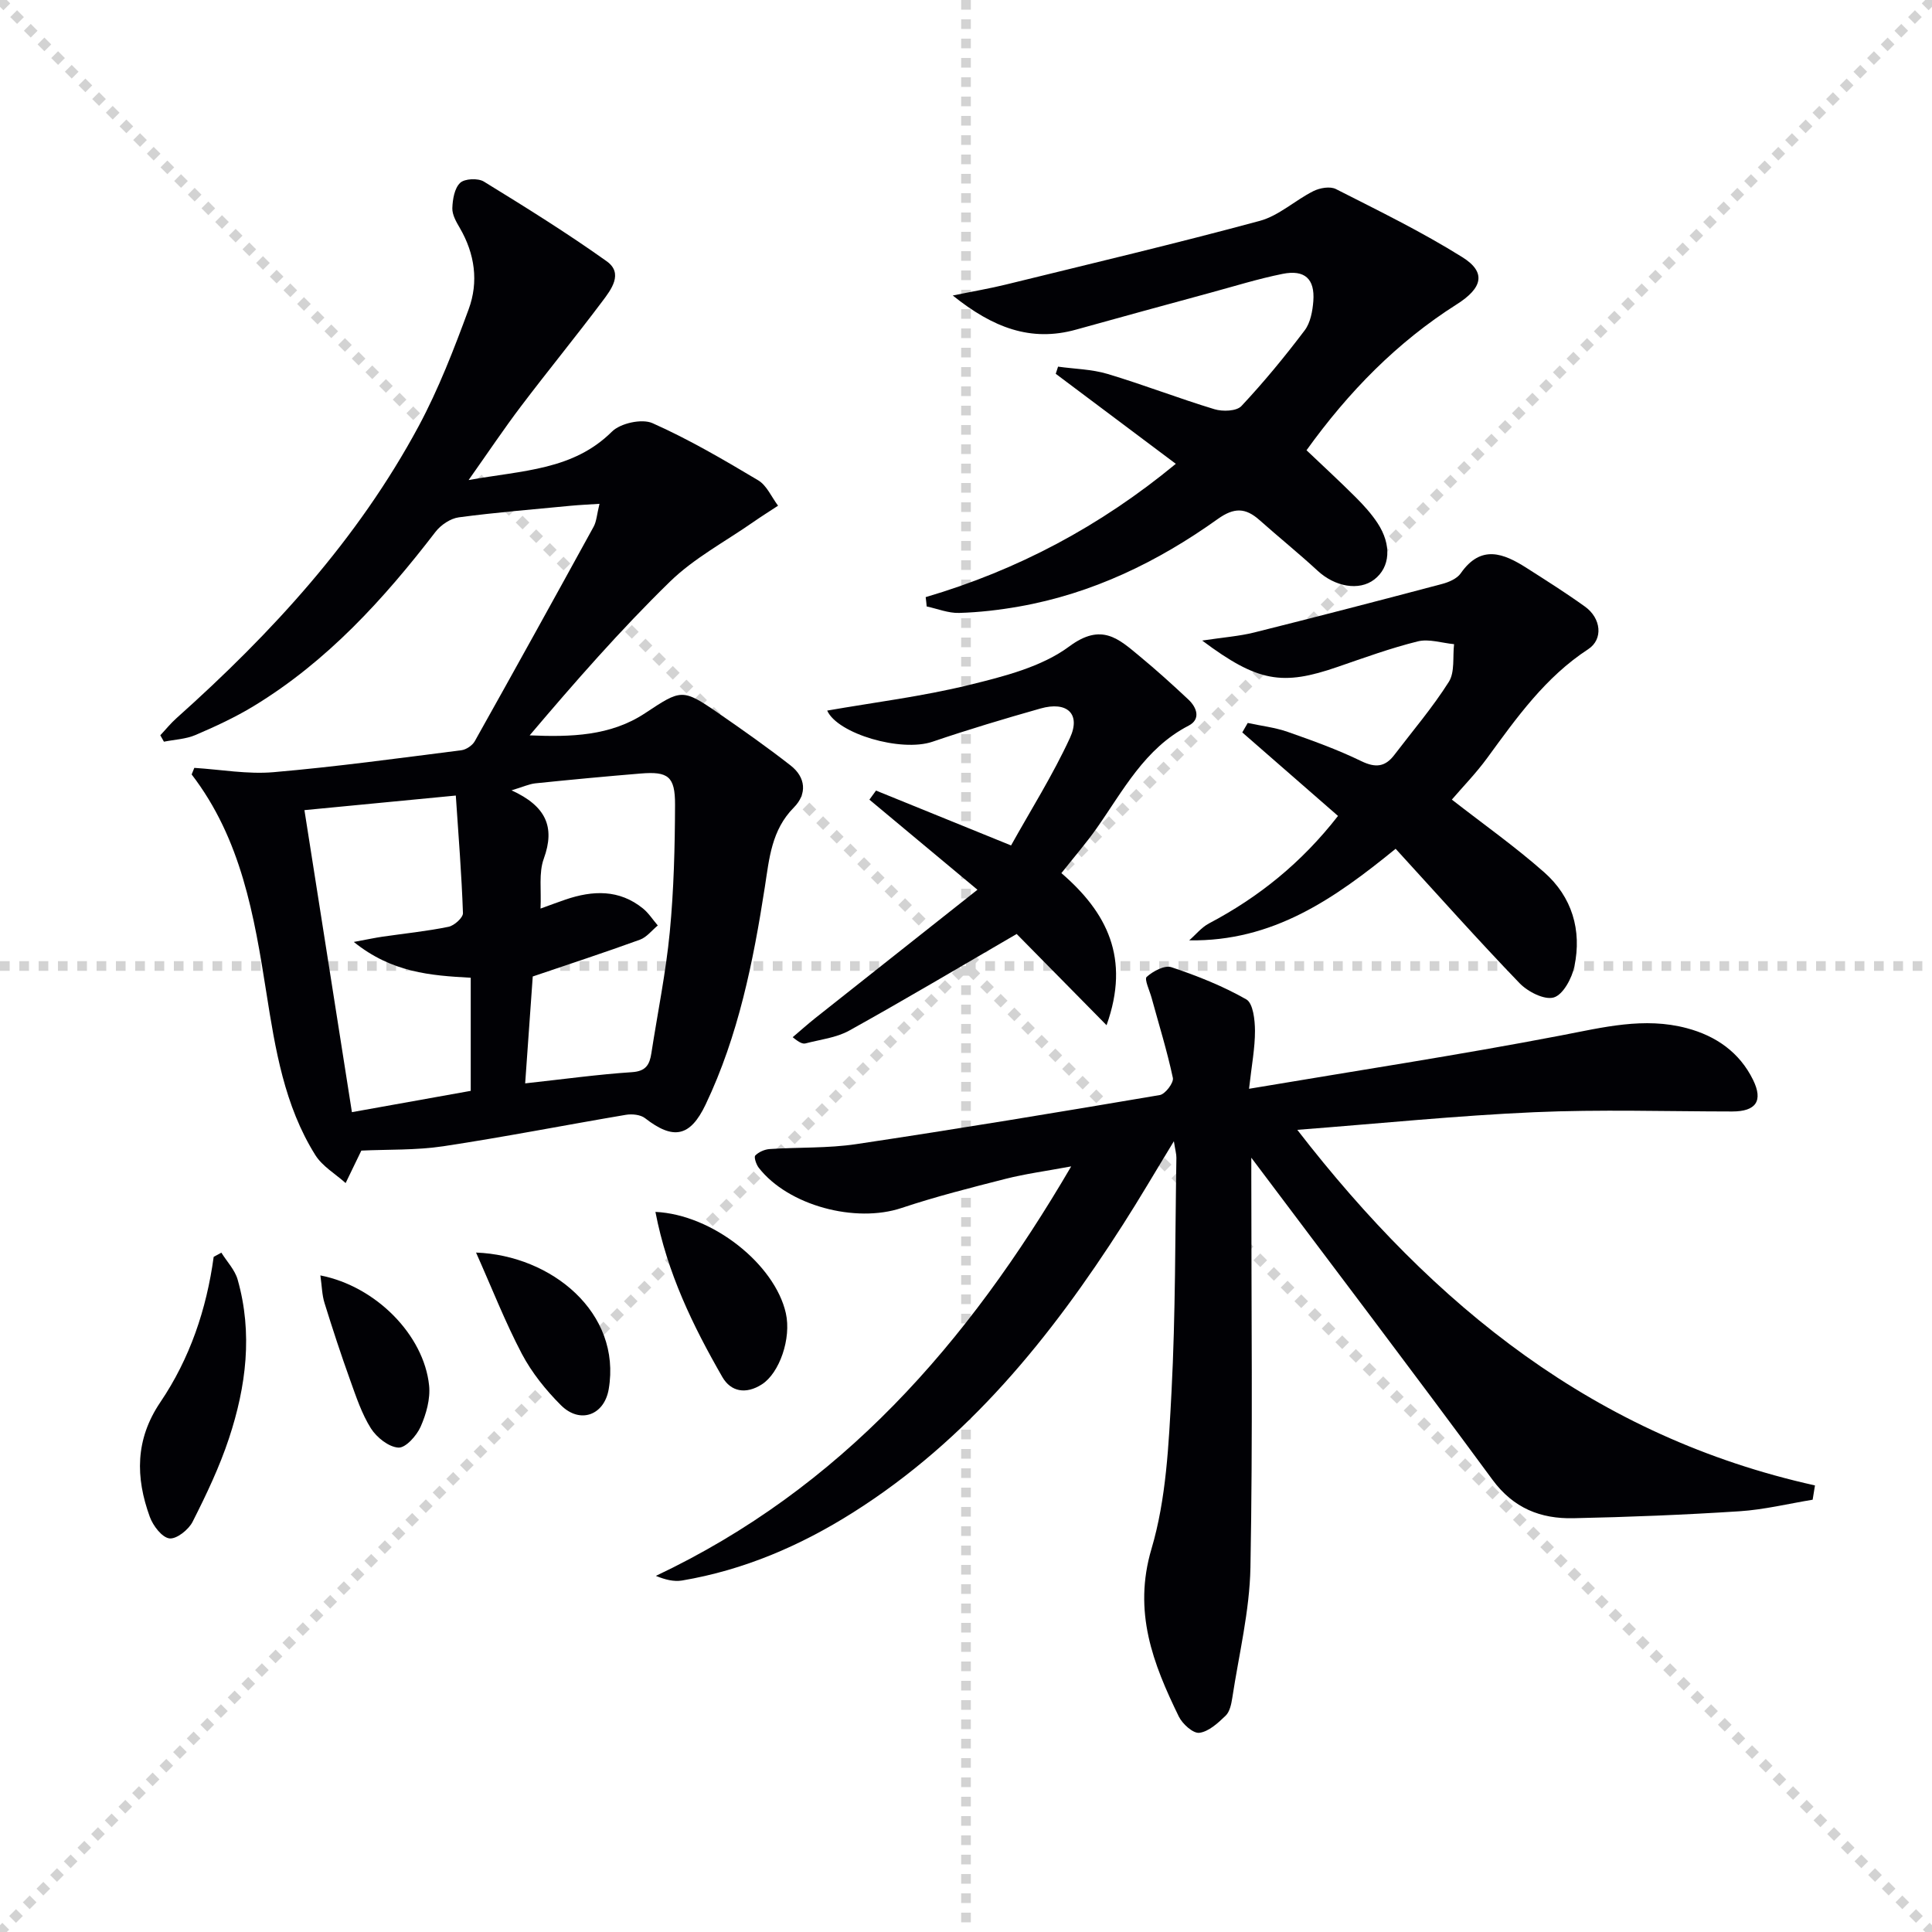<svg enable-background="new 0 0 400 400" viewBox="0 0 400 400" xmlns="http://www.w3.org/2000/svg"><g stroke="lightgray" stroke-dasharray="1,1" stroke-width="1" transform="scale(2, 2)"><line x1="0" y1="0" x2="200" y2="200"></line><line x1="200" y1="0" x2="0" y2="200"></line><line x1="100" y1="0" x2="100" y2="200"></line><line x1="0" y1="100" x2="200" y2="100"></line></g><g fill="#010105"><path d="m74.81 238.22c-1.05 2.17-2.15 4.45-3.25 6.72-2.13-1.91-4.82-3.47-6.28-5.8-6.41-10.23-8.3-22-10.13-33.61-2.52-15.99-5.2-31.81-15.47-45.19.18-.45.37-.91.55-1.36 5.48.34 11.01 1.36 16.42.89 12.99-1.12 25.93-2.9 38.87-4.54 1-.13 2.27-.98 2.77-1.86 8.28-14.77 16.47-29.59 24.62-44.43.6-1.1.66-2.51 1.21-4.73-2.31.15-4.12.23-5.92.4-7.74.75-15.5 1.37-23.21 2.4-1.73.23-3.73 1.58-4.82 3-10.72 13.95-22.45 26.84-37.65 36.08-3.82 2.32-7.92 4.22-12.03 5.98-2.01.86-4.35.95-6.55 1.39-.25-.44-.5-.89-.75-1.33 1.12-1.19 2.15-2.48 3.37-3.56 19.73-17.63 37.49-36.96 50.11-60.42 4.14-7.71 7.33-15.99 10.36-24.22 2.09-5.67 1.29-11.47-1.83-16.83-.74-1.26-1.59-2.74-1.55-4.1.06-1.81.44-4.13 1.62-5.24.94-.89 3.71-1.01 4.92-.26 8.61 5.29 17.21 10.64 25.43 16.5 3.5 2.5.91 5.87-.94 8.32-5.49 7.31-11.29 14.4-16.81 21.69-3.48 4.59-6.69 9.39-10.85 15.28 11.32-2.03 21.62-2.04 29.68-10.03 1.76-1.75 6.21-2.72 8.39-1.75 7.56 3.36 14.75 7.58 21.88 11.83 1.78 1.06 2.77 3.47 4.12 5.26-1.7 1.12-3.43 2.2-5.11 3.37-5.83 4.07-12.3 7.49-17.32 12.4-10.21 9.96-19.63 20.73-29 31.78 8.52.36 16.73.15 23.88-4.58 7.51-4.96 7.7-5.19 15.24.01 5.04 3.48 10.06 7.02 14.89 10.79 3.18 2.47 3.46 5.91.69 8.71-4.63 4.67-5.09 10.54-6.01 16.48-2.4 15.45-5.47 30.75-12.25 45-3.21 6.75-6.7 7.4-12.56 2.84-.94-.73-2.69-.9-3.95-.69-12.61 2.13-25.17 4.6-37.81 6.51-5.68.85-11.52.64-16.97.9zm-1.95-7.96c8.31-1.49 16.54-2.97 24.6-4.41 0-8.13 0-15.7 0-23.42-8.35-.45-16.34-1.07-24.21-7.41 2.91-.54 4.39-.86 5.88-1.08 4.58-.67 9.21-1.13 13.74-2.06 1.18-.24 3.01-1.89 2.98-2.83-.28-8.02-.92-16.03-1.48-24.34-11.42 1.1-21.53 2.07-31.34 3.02 3.28 20.9 6.49 41.33 9.83 62.53zm35.87-5.96c7.97-.87 15.03-1.85 22.12-2.32 2.9-.19 3.65-1.58 4.01-3.93 1.29-8.36 3-16.67 3.81-25.07.84-8.75 1.06-17.58 1.09-26.38.02-5.87-1.44-6.92-7.13-6.45-7.26.6-14.52 1.28-21.77 2.03-1.33.14-2.6.75-4.95 1.45 7.11 3.25 9.07 7.56 6.68 14.14-1.08 2.95-.49 6.51-.68 10.34 2.12-.77 3.64-1.34 5.19-1.87 5.63-1.91 11.11-2.13 16.02 1.85 1.19.97 2.05 2.34 3.07 3.52-1.22 1-2.29 2.43-3.69 2.94-7.26 2.64-14.6 5.04-22.2 7.62-.49 6.98-1.02 14.39-1.57 22.13z"/><path d="m375.29 310.5c-5.04.83-10.06 2.06-15.13 2.39-11.45.74-22.93 1.2-34.4 1.44-6.77.15-12.4-2.04-16.77-7.98-16.45-22.36-33.25-44.46-49.92-66.66v4.34c0 26.83.32 53.67-.18 80.49-.17 9.03-2.39 18.02-3.76 27.02-.2 1.29-.52 2.85-1.38 3.68-1.57 1.51-3.48 3.28-5.43 3.54-1.29.17-3.51-1.83-4.26-3.37-5.34-10.95-9.52-21.67-5.66-34.71 3.07-10.36 3.57-21.63 4.15-32.55.84-16.11.74-32.28 1.01-48.42.01-.77-.23-1.55-.52-3.43-3.87 6.34-7.09 11.87-10.54 17.25-14.93 23.33-32.09 44.58-55.88 59.61-10.93 6.9-22.62 11.93-35.42 14.09-1.69.28-3.5-.18-5.41-.96 38.27-18.11 64.48-47.97 85.99-84.78-5.34.99-9.51 1.54-13.56 2.57-7.23 1.84-14.49 3.68-21.56 6.04-9.53 3.19-23.45-.47-29.57-8.33-.53-.68-1.03-2.21-.72-2.53.71-.73 1.93-1.27 2.98-1.34 5.97-.4 12.03-.14 17.92-1.02 20.99-3.14 41.93-6.61 62.85-10.16 1.13-.19 2.92-2.55 2.71-3.55-1.19-5.59-2.9-11.07-4.41-16.6-.41-1.49-1.54-3.85-1.01-4.32 1.32-1.18 3.73-2.47 5.12-2 5.33 1.78 10.64 3.89 15.5 6.66 1.41.8 1.79 4.25 1.8 6.49.01 3.56-.68 7.12-1.23 12.02 22.25-3.75 43.49-6.99 64.58-11.04 8.72-1.67 17.22-3.86 26.05-1.51 6.03 1.6 10.91 4.98 13.72 10.7 2.15 4.38.59 6.55-4.31 6.55-13.66-.01-27.35-.45-40.99.15-15.9.7-31.76 2.32-49.06 3.65 28.4 36.7 61.85 63.56 107.18 73.62-.15 1-.31 1.98-.48 2.96z"/><path d="m191.65 123.63c19.03-5.6 36.11-14.66 51.79-27.6-8.56-6.42-16.71-12.53-24.86-18.64.16-.49.32-.99.48-1.48 3.43.48 6.98.53 10.25 1.51 7.45 2.23 14.71 5.06 22.15 7.31 1.69.51 4.56.41 5.56-.66 4.65-4.96 8.99-10.24 13.09-15.66 1.2-1.58 1.64-3.99 1.8-6.07.34-4.6-1.77-6.55-6.35-5.64-5.03 1.01-9.96 2.55-14.93 3.9-9.28 2.53-18.56 5.05-27.83 7.64-9.38 2.62-17.25-.4-25.54-7.06 4.28-.88 7.68-1.45 11.01-2.27 17.54-4.31 35.12-8.47 52.55-13.18 3.96-1.07 7.31-4.26 11.1-6.16 1.33-.67 3.46-1.04 4.66-.43 8.84 4.49 17.8 8.86 26.19 14.11 5.07 3.17 4.09 6.43-1.17 9.76-12.34 7.83-22.39 18.09-31.1 30.21 3.56 3.38 6.95 6.5 10.2 9.75 1.64 1.64 3.23 3.39 4.5 5.32 2.99 4.55 2.62 9.16-.67 11.69-3.15 2.42-8.15 1.51-11.75-1.83-3.9-3.6-8.04-6.94-12.01-10.47-2.87-2.55-5.22-2.67-8.64-.23-12.42 8.88-25.99 15.46-41.18 18.13-4.08.72-8.24 1.2-12.37 1.32-2.22.07-4.48-.86-6.72-1.34-.05-.64-.13-1.29-.21-1.93z"/><path d="m248.9 132.62c4.44-.67 7.67-.9 10.76-1.67 13-3.25 25.97-6.62 38.92-10.05 1.39-.37 3.07-1.09 3.84-2.19 4.2-6.04 8.88-4.17 13.68-1.1 4.06 2.59 8.14 5.17 12.05 7.98 3.35 2.4 3.83 6.75.67 8.82-8.89 5.8-14.81 14.18-20.9 22.51-2.33 3.19-5.12 6.04-7.33 8.63 6.49 5.06 13.1 9.73 19.12 15.05 5.76 5.08 7.82 11.98 6.25 19.49-.51 2.44-2.33 5.84-4.26 6.42-1.95.58-5.41-1.19-7.12-2.98-8.64-8.97-16.92-18.28-25.63-27.8-12.71 10.37-25.4 19.23-42.74 18.96 1.36-1.18 2.54-2.68 4.09-3.5 10.29-5.43 19.14-12.53 26.72-22.26-6.68-5.83-13.25-11.56-19.82-17.29.38-.65.75-1.3 1.13-1.96 2.76.6 5.6.92 8.25 1.84 5.16 1.81 10.34 3.67 15.25 6.06 2.96 1.44 4.96 1.21 6.85-1.28 3.82-5.01 7.94-9.84 11.29-15.14 1.27-2.02.77-5.16 1.08-7.79-2.52-.24-5.2-1.15-7.51-.58-5.62 1.39-11.1 3.39-16.59 5.28-11.44 3.96-16.52 3.17-28.05-5.45z"/><path d="m171.26 147.12c9.71-1.7 19.7-2.93 29.4-5.31 7.19-1.77 14.99-3.72 20.73-7.98 6.7-4.97 10.23-1.55 14.58 2.05 3.46 2.86 6.79 5.87 10.06 8.94 1.8 1.68 2.61 4.1.06 5.42-9.11 4.71-13.53 13.43-19.05 21.26-2.19 3.1-4.69 5.99-7.29 9.27 9.41 8.11 14.32 17.59 9.35 31.49-7.03-7.14-13.22-13.42-18.61-18.89-11.76 6.83-23.12 13.59-34.66 20-2.68 1.49-5.99 1.85-9.03 2.65-.57.15-1.25-.1-2.68-1.28 1.56-1.32 3.08-2.69 4.68-3.96 10.89-8.63 21.79-17.25 33.57-26.57-8.28-6.91-15.32-12.78-22.37-18.65.46-.63.91-1.26 1.37-1.88 8.95 3.64 17.9 7.28 27.96 11.36 4.01-7.21 8.61-14.5 12.19-22.26 2.31-5-.61-7.65-6.1-6.09-7.49 2.12-14.97 4.36-22.34 6.87-6.52 2.23-19.68-1.64-21.82-6.44z"/><path d="m45.83 259.35c1.15 1.85 2.8 3.56 3.37 5.57 3.16 11.11 1.76 22.13-1.78 32.84-1.97 5.96-4.7 11.69-7.54 17.3-.83 1.65-3.34 3.64-4.81 3.45-1.55-.21-3.38-2.62-4.05-4.45-2.98-8.17-3.05-16.02 2.17-23.74 6.11-9.03 9.57-19.24 11.05-30.1.54-.28 1.06-.57 1.59-.87z"/><path d="m135.7 250.91c11.83.55 24.72 10.85 27 20.97 1.18 5.24-1.33 12.42-4.97 14.74-3.3 2.11-6.41 1.54-8.18-1.53-6.08-10.58-11.42-21.53-13.85-34.18z"/><path d="m98.56 259.33c15.63.58 30.15 12.45 27.47 28.27-.92 5.42-5.94 7.27-9.89 3.34-3.13-3.13-6.03-6.73-8.09-10.63-3.45-6.56-6.16-13.51-9.49-20.98z"/><path d="m66.33 264.06c11.53 2.26 21.43 12.37 22.51 22.78.29 2.79-.6 5.94-1.76 8.56-.83 1.86-3.11 4.41-4.6 4.31-2.01-.12-4.49-2.1-5.68-3.97-1.91-3.03-3.07-6.57-4.3-9.99-1.9-5.28-3.65-10.62-5.31-15.97-.52-1.65-.54-3.45-.86-5.72z"/></g></svg>